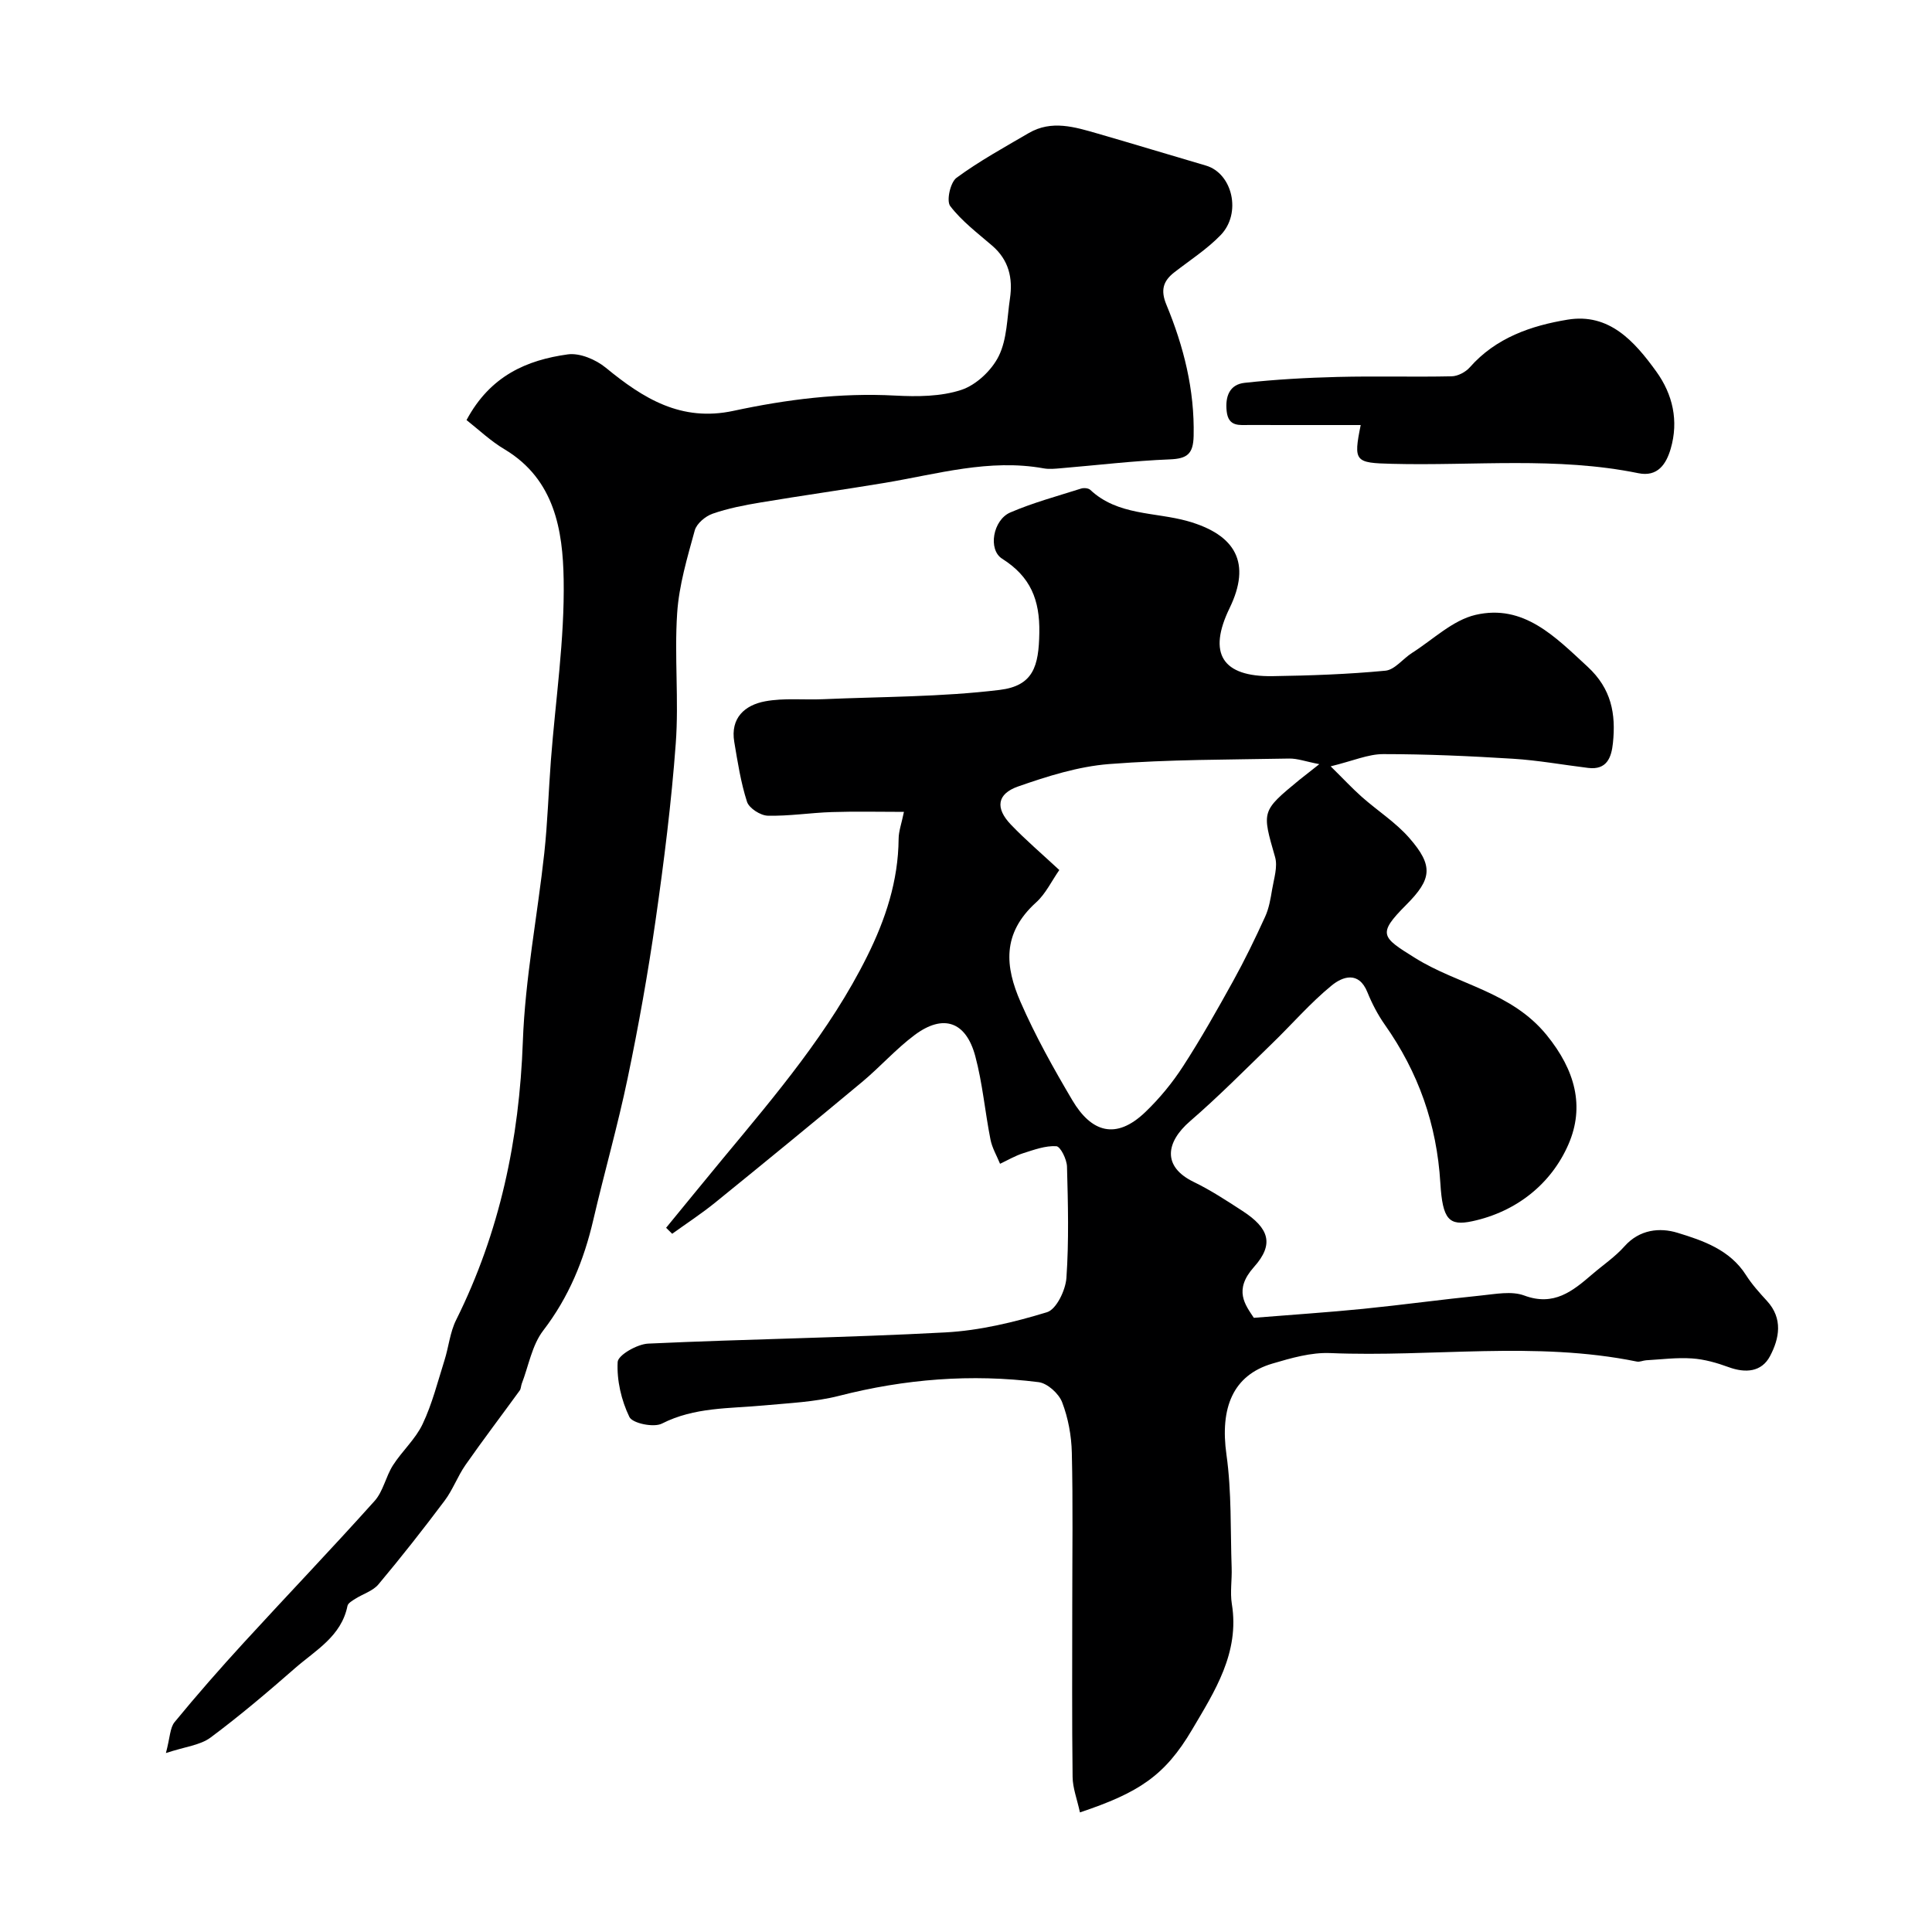 <svg enable-background="new 0 0 400 400" viewBox="0 0 400 400" xmlns="http://www.w3.org/2000/svg"><g fill="#000001"><path d="m223.59 375.24c-.59-2.74-1.5-5.05-1.52-7.36-.15-11.85-.07-23.7-.07-35.55 0-10.52.16-21.04-.09-31.55-.08-3.52-.75-7.19-2.01-10.47-.69-1.79-3.04-3.92-4.86-4.15-13.93-1.76-27.7-.66-41.35 2.84-5.02 1.28-10.34 1.49-15.54 1.98-7.13.67-14.35.32-21.11 3.76-1.69.86-6.09-.05-6.73-1.37-1.67-3.44-2.63-7.59-2.43-11.38.07-1.43 4.05-3.71 6.32-3.81 20.5-.95 41.04-1.22 61.53-2.32 7.09-.38 14.22-2.1 21.04-4.18 1.94-.59 3.84-4.56 4.02-7.09.53-7.66.33-15.37.12-23.06-.04-1.5-1.35-4.16-2.21-4.22-2.25-.14-4.62.74-6.86 1.45-1.66.53-3.2 1.44-4.79 2.19-.68-1.67-1.64-3.28-1.98-5.01-1.14-5.75-1.64-11.65-3.15-17.28-1.93-7.19-6.63-8.78-12.53-4.39-3.89 2.9-7.15 6.61-10.89 9.73-10.08 8.4-20.24 16.72-30.44 24.99-2.84 2.3-5.92 4.31-8.89 6.45-.42-.41-.84-.83-1.26-1.24 3.92-4.77 7.81-9.57 11.75-14.32 10.97-13.22 22.12-26.31 29.85-41.84 3.83-7.69 6.47-15.66 6.54-24.37.01-1.59.61-3.17 1.1-5.58-5.16 0-10.04-.12-14.91.04-4.44.14-8.88.86-13.3.75-1.5-.04-3.85-1.55-4.28-2.88-1.29-4-1.94-8.23-2.64-12.4-.83-4.96 2.19-7.62 6.39-8.4 3.91-.73 8.04-.26 12.07-.44 12.17-.53 24.42-.45 36.48-1.92 6.98-.85 8.11-4.9 8.22-11.83.12-6.83-1.82-11.62-7.69-15.33-3-1.89-1.89-8.03 1.66-9.57 4.73-2.04 9.76-3.39 14.69-4.96.56-.18 1.51-.09 1.89.27 5.69 5.35 13.39 4.57 20.15 6.47 10.04 2.84 13.21 8.72 8.69 18.02-4.55 9.37-1.56 14.24 8.91 14.08 7.79-.12 15.6-.39 23.35-1.13 1.93-.18 3.62-2.47 5.5-3.67 4.35-2.76 8.43-6.79 13.18-7.89 9.94-2.29 16.45 4.52 23.18 10.73 4.96 4.58 5.88 9.79 5.25 15.81-.31 2.98-1.25 5.62-5.12 5.15-5.19-.63-10.37-1.58-15.58-1.9-8.94-.56-17.9-.96-26.86-.96-3.12 0-6.24 1.4-10.88 2.53 2.68 2.64 4.48 4.58 6.44 6.32 3.25 2.88 7.01 5.27 9.84 8.51 5.04 5.77 4.68 8.52-.65 13.86-6.06 6.08-5.08 6.67 1.87 11 8.9 5.55 19.9 6.96 27.22 15.95 5.94 7.3 7.89 14.8 4.53 22.58-3.58 8.27-10.84 14.01-19.92 15.96-4.85 1.04-6.16-.35-6.62-7.89-.74-12.22-4.56-22.94-11.5-32.8-1.45-2.06-2.65-4.37-3.6-6.71-1.8-4.48-5.18-3.23-7.4-1.41-4.45 3.64-8.25 8.07-12.4 12.08-5.58 5.41-11.05 10.95-16.92 16.02-5.01 4.33-5.82 9.39.76 12.58 3.51 1.7 6.81 3.87 10.09 6 5.48 3.56 6.64 6.85 2.38 11.61-4.28 4.79-1.8 7.83-.03 10.52 8.11-.66 15.39-1.13 22.66-1.86 8.15-.82 16.26-1.94 24.41-2.76 2.97-.3 6.29-.97 8.91 0 6.14 2.29 10.02-.9 14.07-4.38 2.24-1.93 4.76-3.62 6.7-5.81 3.12-3.51 7.32-3.91 10.95-2.8 5.32 1.62 10.87 3.52 14.2 8.76 1.22 1.92 2.78 3.65 4.33 5.34 3.38 3.67 2.57 7.8.64 11.45-1.74 3.28-5.05 3.56-8.57 2.27-2.43-.89-5.01-1.63-7.56-1.8-3.15-.22-6.34.2-9.51.38-.65.04-1.33.39-1.92.27-21.05-4.3-42.33-.88-63.48-1.76-3.97-.17-8.11 1.03-12 2.18-8.14 2.4-10.87 9.12-9.49 18.89 1.08 7.69.8 15.58 1.07 23.39.09 2.5-.35 5.05.04 7.49 1.65 10.1-3.58 18.13-8.24 26.03-5.65 9.58-11.1 13.06-23.21 17.12zm49.56-217.03c-2.81-.54-4.53-1.19-6.24-1.16-12.44.24-24.91.17-37.29 1.14-6.37.5-12.74 2.51-18.83 4.64-4.4 1.54-4.75 4.49-1.51 7.88 3.05 3.19 6.44 6.07 10.04 9.42-1.6 2.28-2.82 4.92-4.81 6.71-7.16 6.48-6.37 13.37-3.23 20.58 3.06 7.02 6.83 13.77 10.74 20.38 3.91 6.6 9 8.31 15.12 2.43 2.94-2.82 5.6-6.06 7.81-9.48 3.7-5.71 7.05-11.66 10.35-17.62 2.4-4.34 4.57-8.81 6.63-13.33.8-1.74 1.13-3.73 1.45-5.65.37-2.23 1.19-4.69.61-6.71-2.73-9.51-2.87-9.47 5-15.95.99-.8 1.99-1.56 4.16-3.28z"/><path d="m96.59 86.97c4.93-9.21 12.51-12.43 20.97-13.6 2.48-.34 5.8 1.07 7.86 2.76 7.76 6.37 15.6 11.26 26.44 8.93 10.98-2.36 22.12-3.77 33.47-3.16 4.57.24 9.46.22 13.71-1.18 3.08-1.02 6.28-4.04 7.74-7 1.73-3.5 1.72-7.89 2.32-11.91.63-4.22-.24-7.98-3.66-10.93-3.04-2.62-6.32-5.09-8.71-8.22-.82-1.08.02-4.91 1.31-5.85 4.71-3.46 9.88-6.3 14.95-9.26 4.73-2.76 9.53-1.26 14.25.1 7.49 2.16 14.94 4.44 22.43 6.63 5.51 1.61 7.45 9.89 3.02 14.43-2.83 2.91-6.34 5.17-9.57 7.68-2.33 1.81-2.86 3.72-1.64 6.67 3.59 8.67 5.86 17.63 5.65 27.18-.08 3.76-1.34 4.73-4.96 4.87-7.54.3-15.06 1.21-22.59 1.84-1.16.1-2.37.22-3.49.02-11.27-2.04-22.05 1.19-32.96 3.01-8.54 1.42-17.11 2.62-25.65 4.05-3.36.56-6.75 1.21-9.95 2.33-1.49.52-3.3 2.04-3.69 3.46-1.54 5.62-3.26 11.34-3.64 17.11-.6 8.96.37 18.03-.29 26.98-.9 12.24-2.44 24.46-4.18 36.62-1.57 10.95-3.52 21.86-5.78 32.69-2.05 9.84-4.83 19.53-7.11 29.33-1.94 8.35-5.06 16-10.37 22.92-2.33 3.03-3.02 7.31-4.45 11.02-.17.46-.15 1.03-.42 1.4-3.74 5.15-7.59 10.21-11.23 15.42-1.63 2.34-2.62 5.14-4.33 7.41-4.41 5.88-8.97 11.68-13.69 17.31-1.15 1.37-3.2 1.97-4.8 2.99-.62.39-1.5.89-1.61 1.47-1.27 6.3-6.61 9.18-10.86 12.89-5.68 4.97-11.45 9.87-17.5 14.37-2.13 1.58-5.21 1.87-9.23 3.2.86-3.22.83-5.23 1.8-6.41 4.6-5.6 9.38-11.05 14.28-16.4 9-9.83 18.22-19.45 27.12-29.38 1.79-1.99 2.32-5.06 3.81-7.39 1.89-2.95 4.67-5.42 6.14-8.54 1.98-4.17 3.12-8.75 4.52-13.18.88-2.77 1.14-5.82 2.42-8.37 9.05-18.18 13.08-37.38 13.81-57.65.47-13.04 3.02-26 4.44-39.01.69-6.39.88-12.83 1.37-19.25.95-12.46 2.85-24.94 2.64-37.38-.17-10.17-1.86-20.69-12.13-26.9-2.98-1.75-5.5-4.17-7.98-6.12z"/><path d="m281.72 88c-7.7 0-15.34.01-22.97-.01-2.12-.01-4.42.44-4.78-2.84-.34-3.1.61-5.55 3.72-5.89 6.39-.7 12.84-1.06 19.27-1.22 7.87-.2 15.74.04 23.61-.13 1.27-.03 2.86-.87 3.73-1.85 5.4-6.14 12.72-8.64 20.26-9.88 8.62-1.42 13.86 4.52 18.35 10.73 3.43 4.75 4.67 10.23 2.99 16-.93 3.18-2.7 5.88-6.7 5.06-16.89-3.45-33.99-1.5-50.99-1.94-7.68-.19-8.03-.44-6.49-8.03z"/></g></svg>